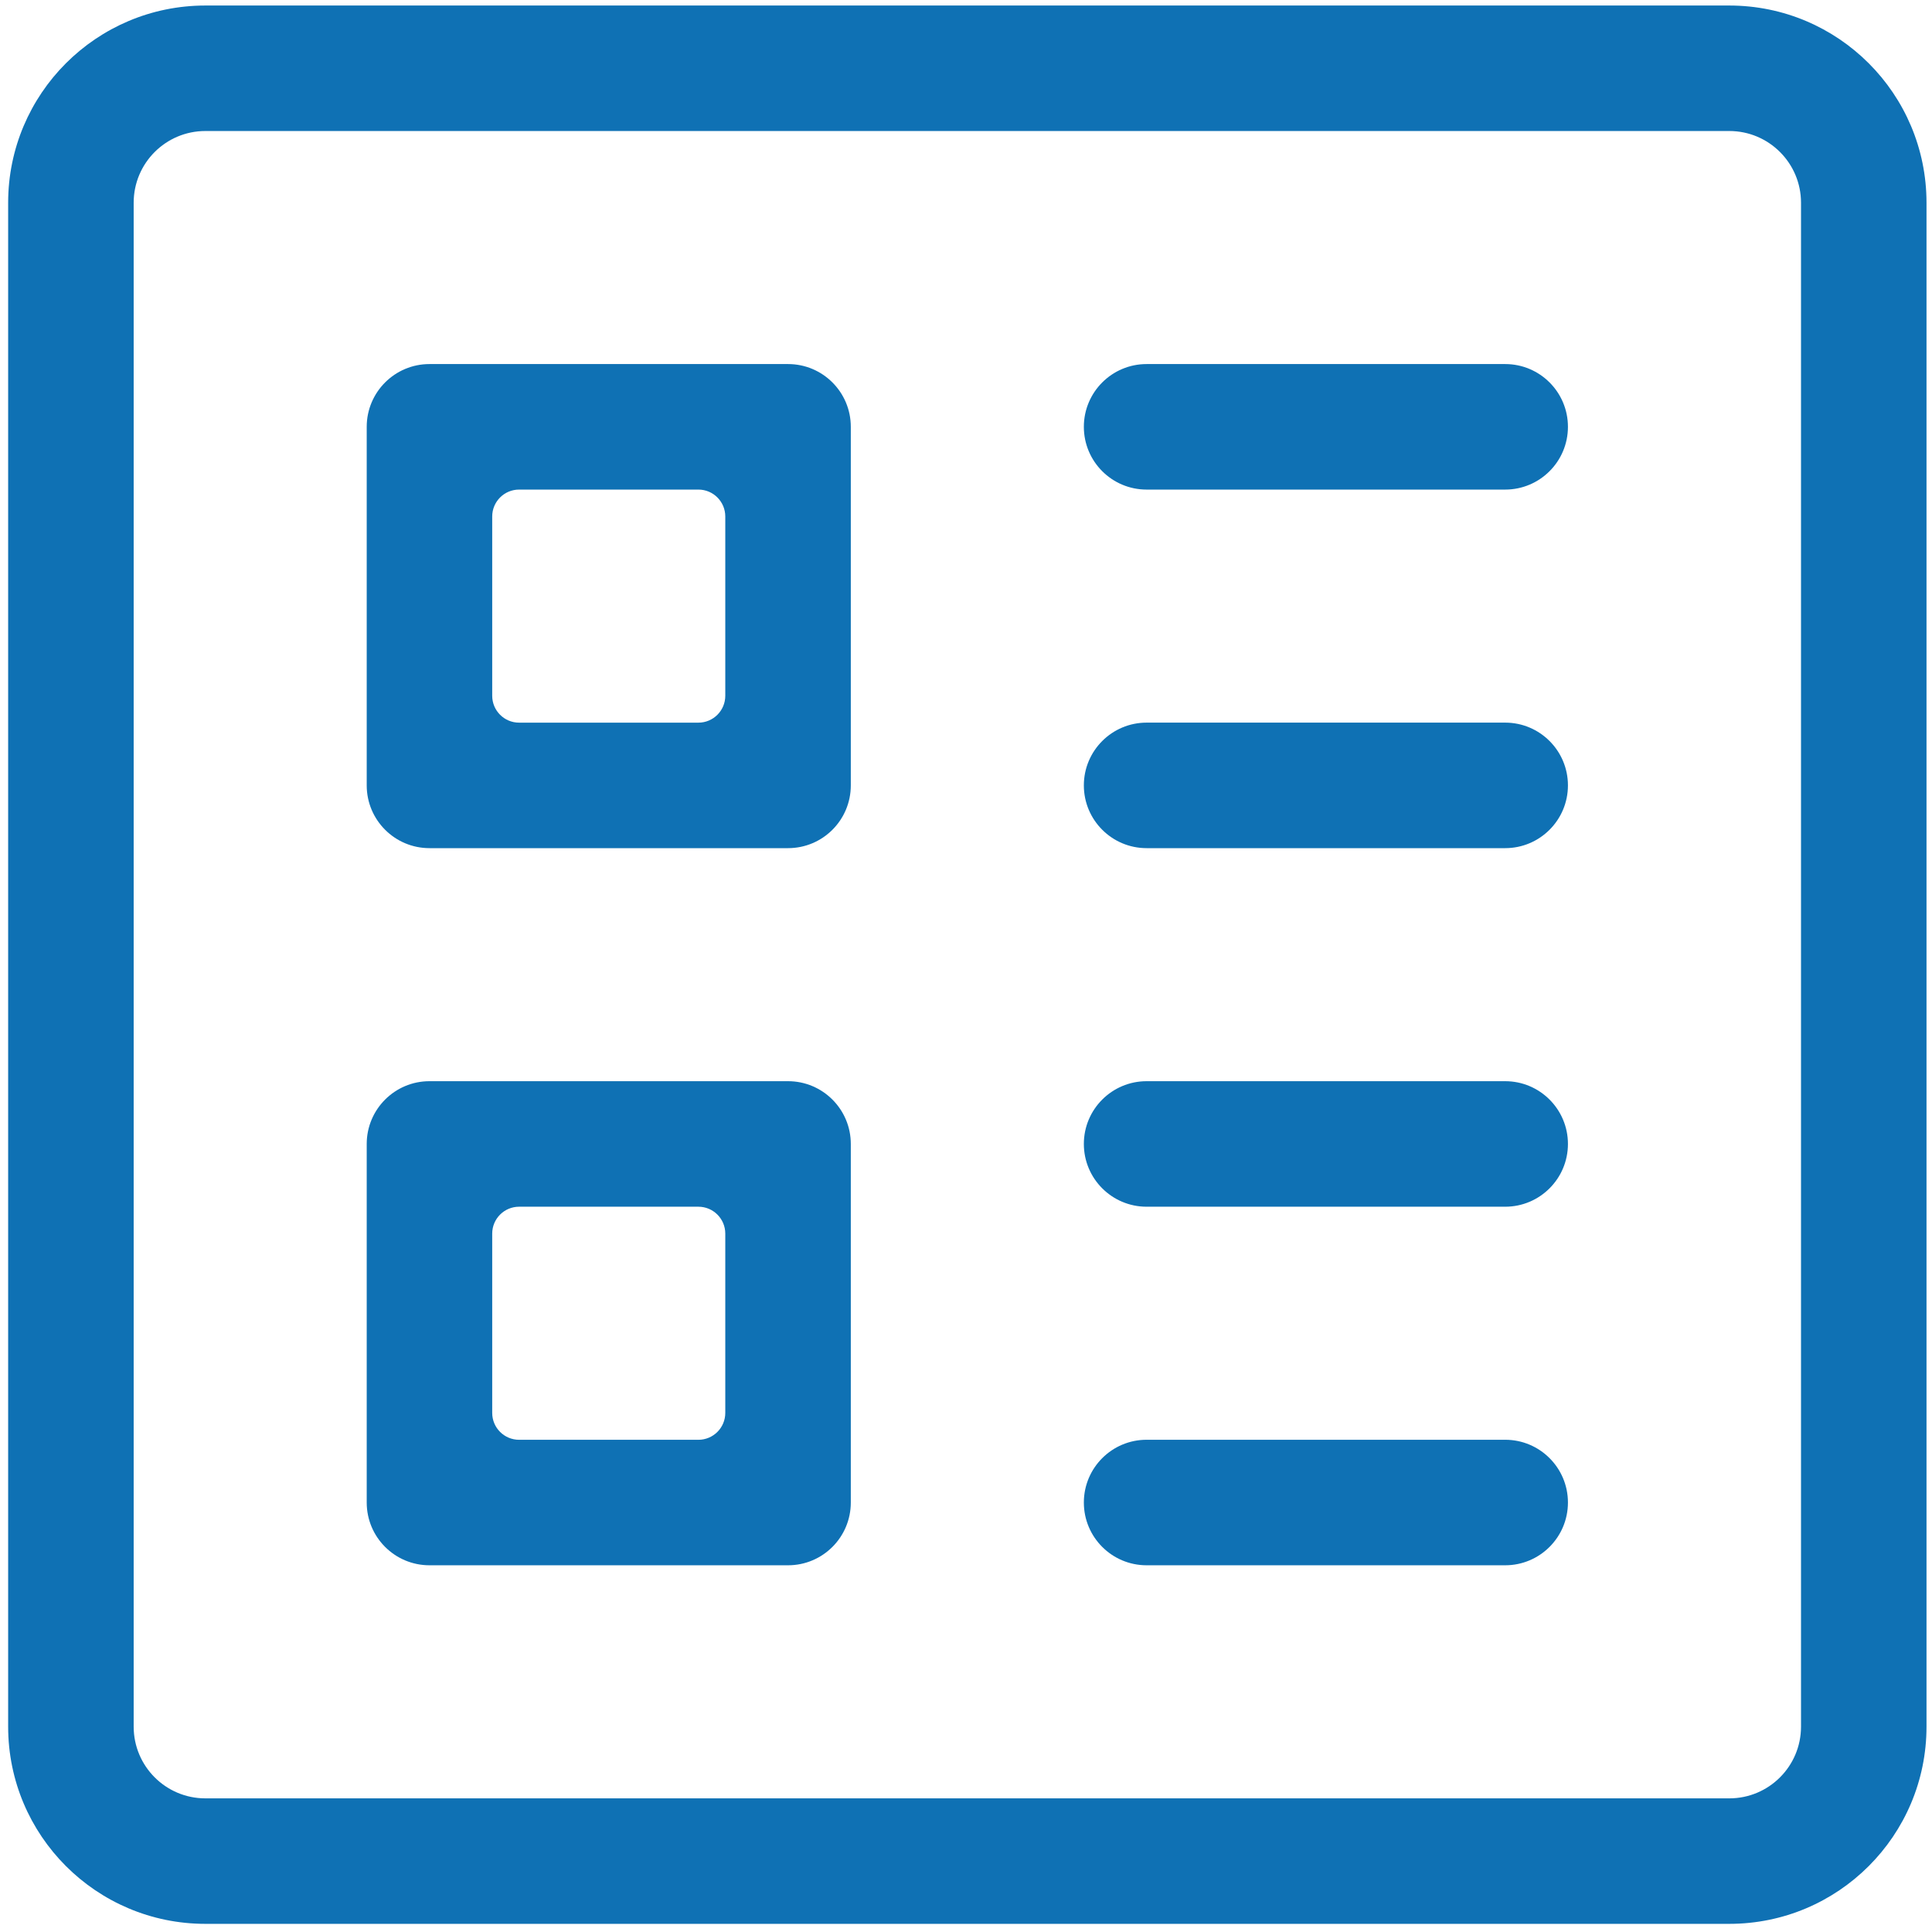 <svg width="64" height="64" fill="none" version="1.1" viewBox="0 0 64 64" xmlns="http://www.w3.org/2000/svg">
  <path d="m0.27 6.716c0-3.608 2.925-6.533 6.533-6.533h50.482c3.608 0 6.533 2.925 6.533 6.533v50.481c0 3.608-2.925 6.533-6.533 6.533h-50.482c-3.608 0-6.533-2.925-6.533-6.533zm6.533-2.376c-1.312 0-2.375 1.064-2.375 2.376v50.481c0 1.312 1.064 2.376 2.375 2.376h50.482c1.312 0 2.376-1.064 2.376-2.376v-50.481c0-1.312-1.064-2.376-2.376-2.376zm5.345 9.799c0-1.148 0.931-2.079 2.079-2.079h11.878c1.148 0 2.079 0.93 2.079 2.079v11.878c0 1.148-0.93 2.079-2.079 2.079h-11.878c-1.148 0-2.079-0.931-2.079-2.079zm23.756 0c0-1.148 0.931-2.079 2.079-2.079h11.878c1.148 0 2.079 0.93 2.079 2.079 0 1.148-0.931 2.079-2.079 2.079h-11.878c-1.148 0-2.079-0.93-2.079-2.079zm-18.708 2.079c-0.492 0-0.891 0.399-0.891 0.891v5.939c0 0.492 0.399 0.891 0.891 0.891h5.939c0.492 0 0.891-0.399 0.891-0.891v-5.939c0-0.492-0.399-0.891-0.891-0.891zm18.708 9.799c0-1.148 0.931-2.079 2.079-2.079h11.878c1.148 0 2.079 0.931 2.079 2.079 0 1.148-0.931 2.079-2.079 2.079h-11.878c-1.148 0-2.079-0.931-2.079-2.079zm-23.756 11.878c0-1.148 0.931-2.079 2.079-2.079h11.878c1.148 0 2.079 0.931 2.079 2.079v11.878c0 1.148-0.93 2.079-2.079 2.079h-11.878c-1.148 0-2.079-0.93-2.079-2.079zm23.756 0c0-1.148 0.931-2.079 2.079-2.079h11.878c1.148 0 2.079 0.931 2.079 2.079 0 1.148-0.931 2.079-2.079 2.079h-11.878c-1.148 0-2.079-0.931-2.079-2.079zm-18.708 2.079c-0.492 0-0.891 0.399-0.891 0.891v5.939c0 0.492 0.399 0.891 0.891 0.891h5.939c0.492 0 0.891-0.399 0.891-0.891v-5.939c0-0.492-0.399-0.891-0.891-0.891zm18.708 9.799c0-1.148 0.931-2.079 2.079-2.079h11.878c1.148 0 2.079 0.93 2.079 2.079 0 1.148-0.931 2.079-2.079 2.079h-11.878c-1.148 0-2.079-0.93-2.079-2.079z" clip-rule="evenodd" fill="#0f71b4" fill-rule="evenodd" style="stroke-width:3.563"/>
</svg>
